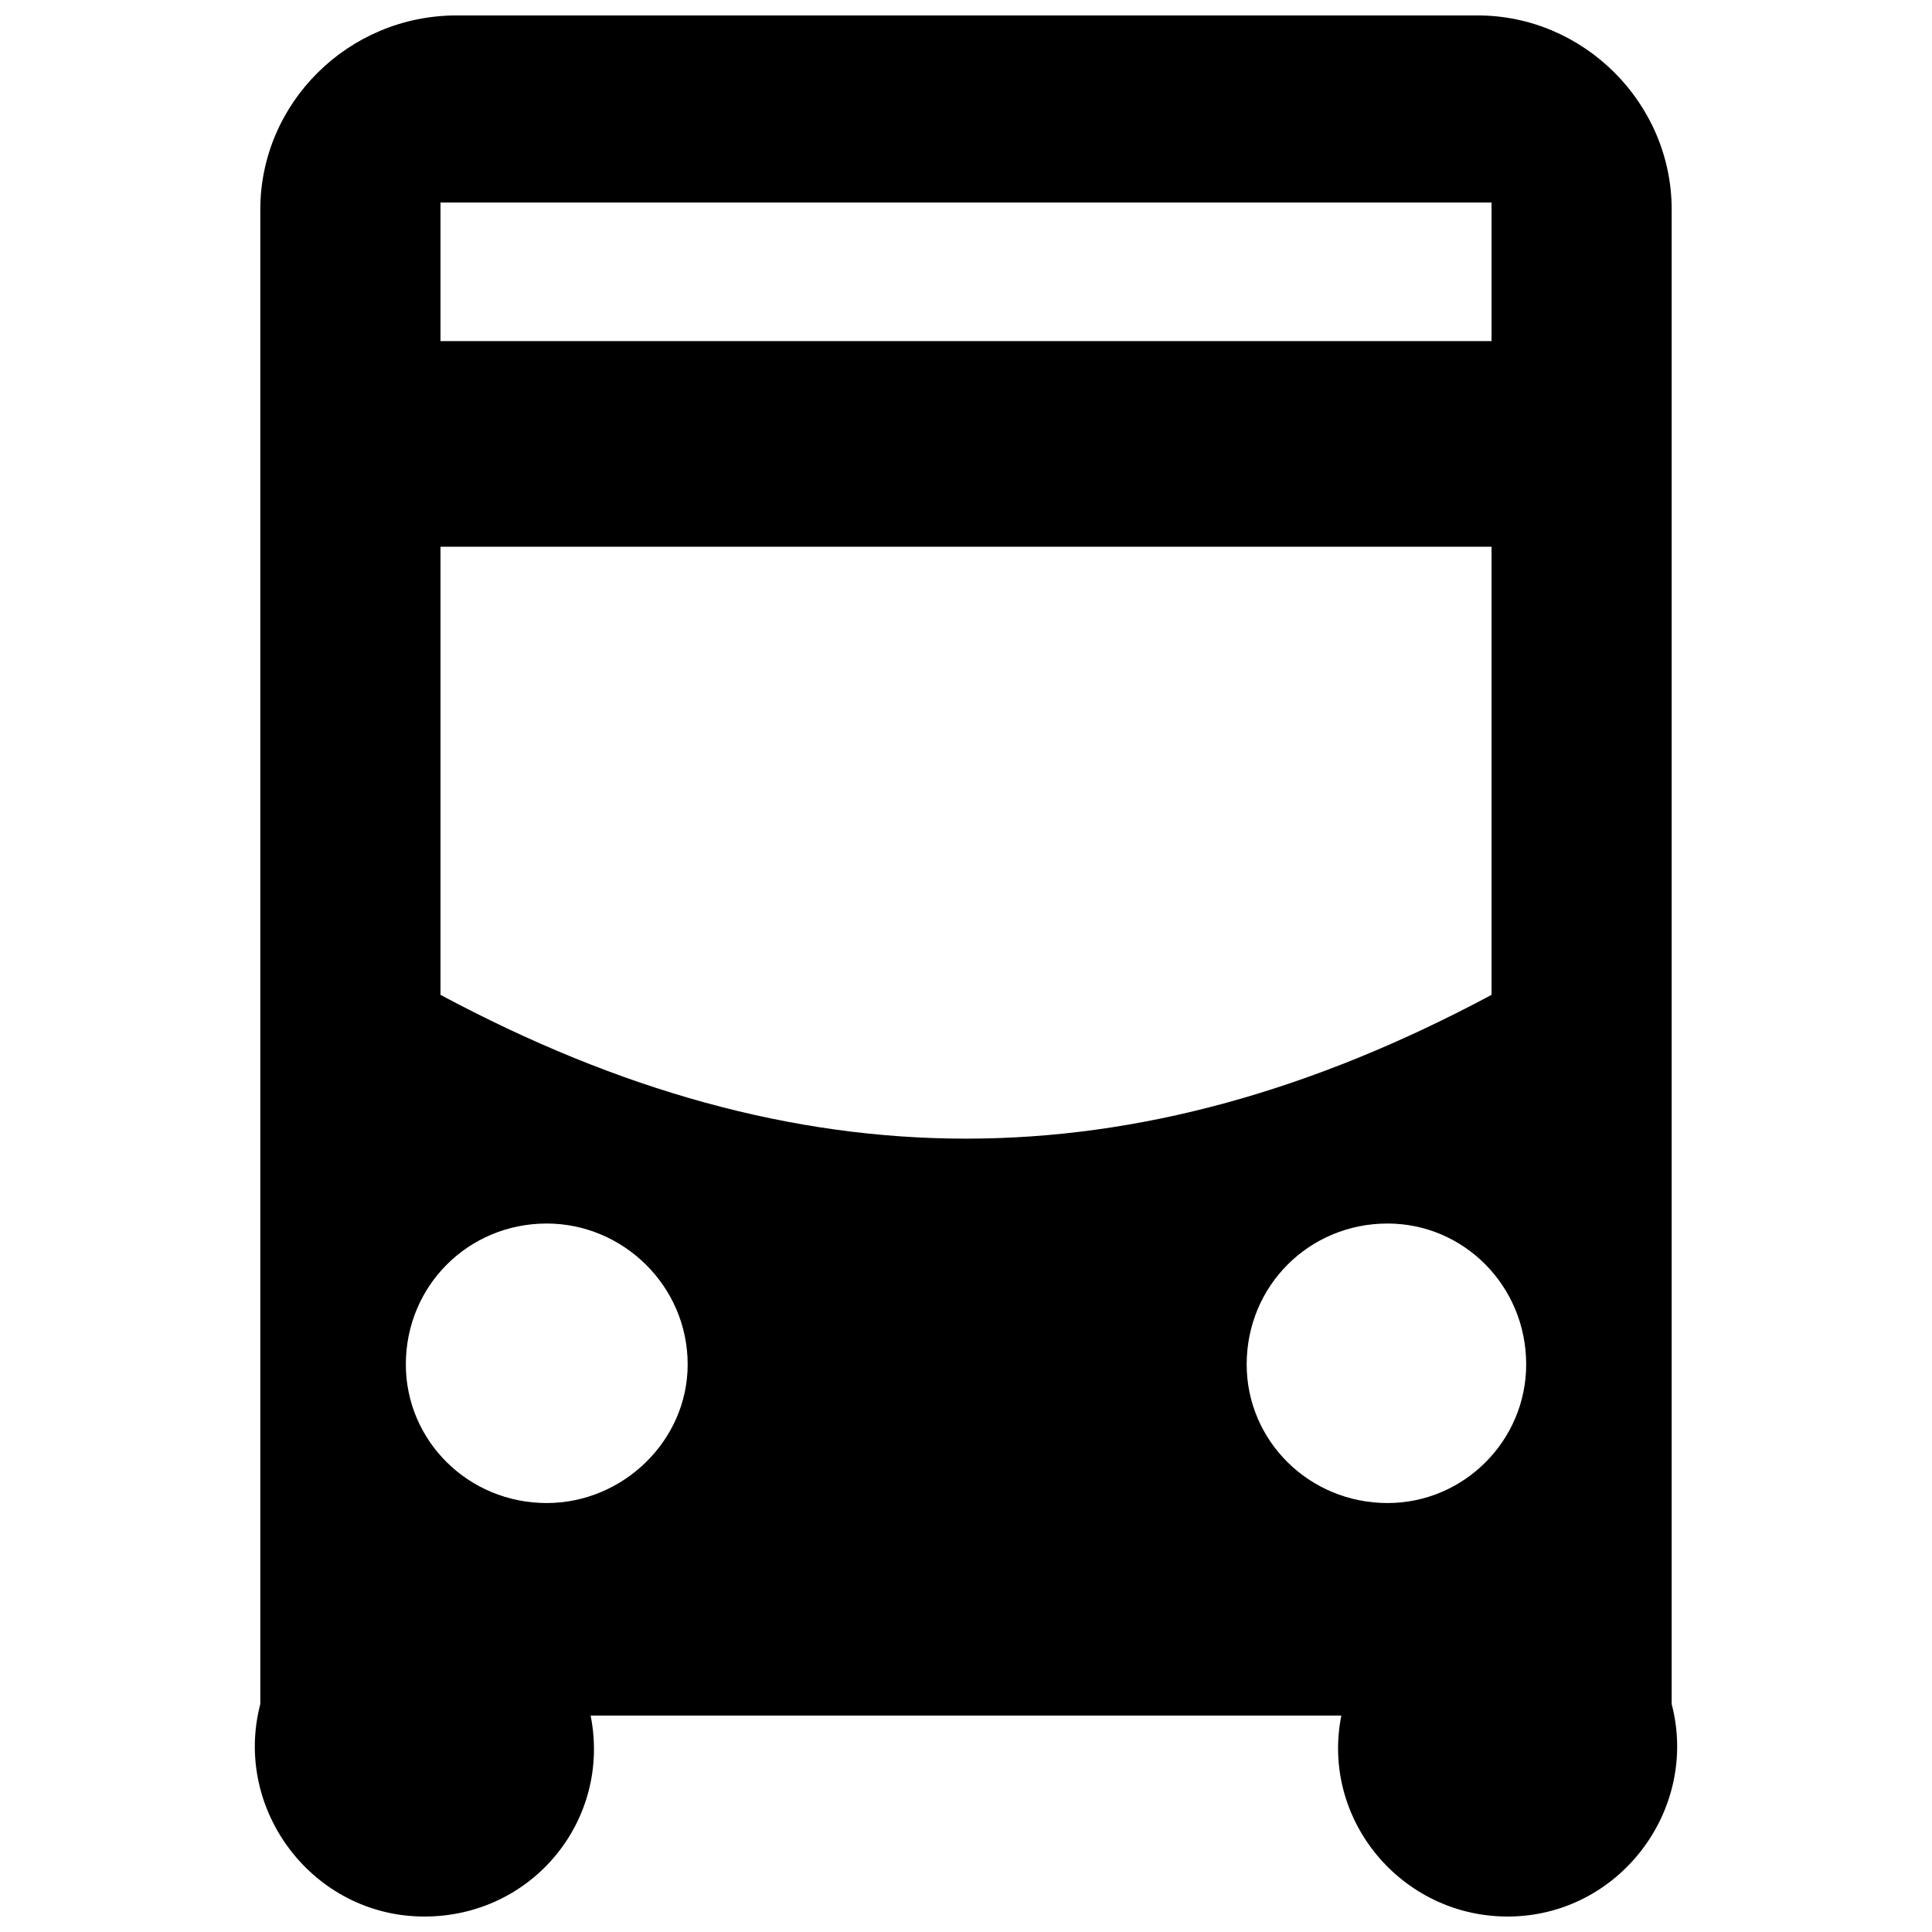 <?xml version="1.0" encoding="UTF-8"?>
<!-- The Best Svg Icon site in the world: iconSvg.co, Visit us! https://iconsvg.co -->
<svg width="800px" height="800px" version="1.1" viewBox="144 144 512 512" xmlns="http://www.w3.org/2000/svg">
 <defs>
  <clipPath id="a">
   <path d="m211 148.09h378v503.81h-378z"/>
  </clipPath>
 </defs>
 <g clip-path="url(#a)">
  <path d="m265.02 148.09h270.57c28.16 0 51.422 23.262 51.422 51.422v396.07c7.348 28.16-14.078 56.32-43.465 56.32-28.16 0-49.586-25.711-44.074-53.258h-198.95c5.508 27.547-15.305 53.258-44.074 53.258-29.383 0-50.809-28.16-43.465-56.32v-396.07c0-28.16 23.262-51.422 52.035-51.422zm-4.285 49.586v36.73h278.54v-36.73zm0 91.211v118.76c94.887 50.809 183.65 50.809 278.54 0v-118.76zm250.99 179.36c-20.812 0-37.344 16.527-37.344 37.344 0 20.203 16.527 36.73 37.344 36.73 20.203 0 36.73-16.527 36.73-36.73 0-20.812-16.527-37.344-36.73-37.344zm-222.83 0c20.203 0 37.344 16.527 37.344 37.344 0 20.203-17.141 36.73-37.344 36.73-20.812 0-37.344-16.527-37.344-36.73 0-20.812 16.527-37.344 37.344-37.344z" fill-rule="evenodd"/>
 </g>
</svg>